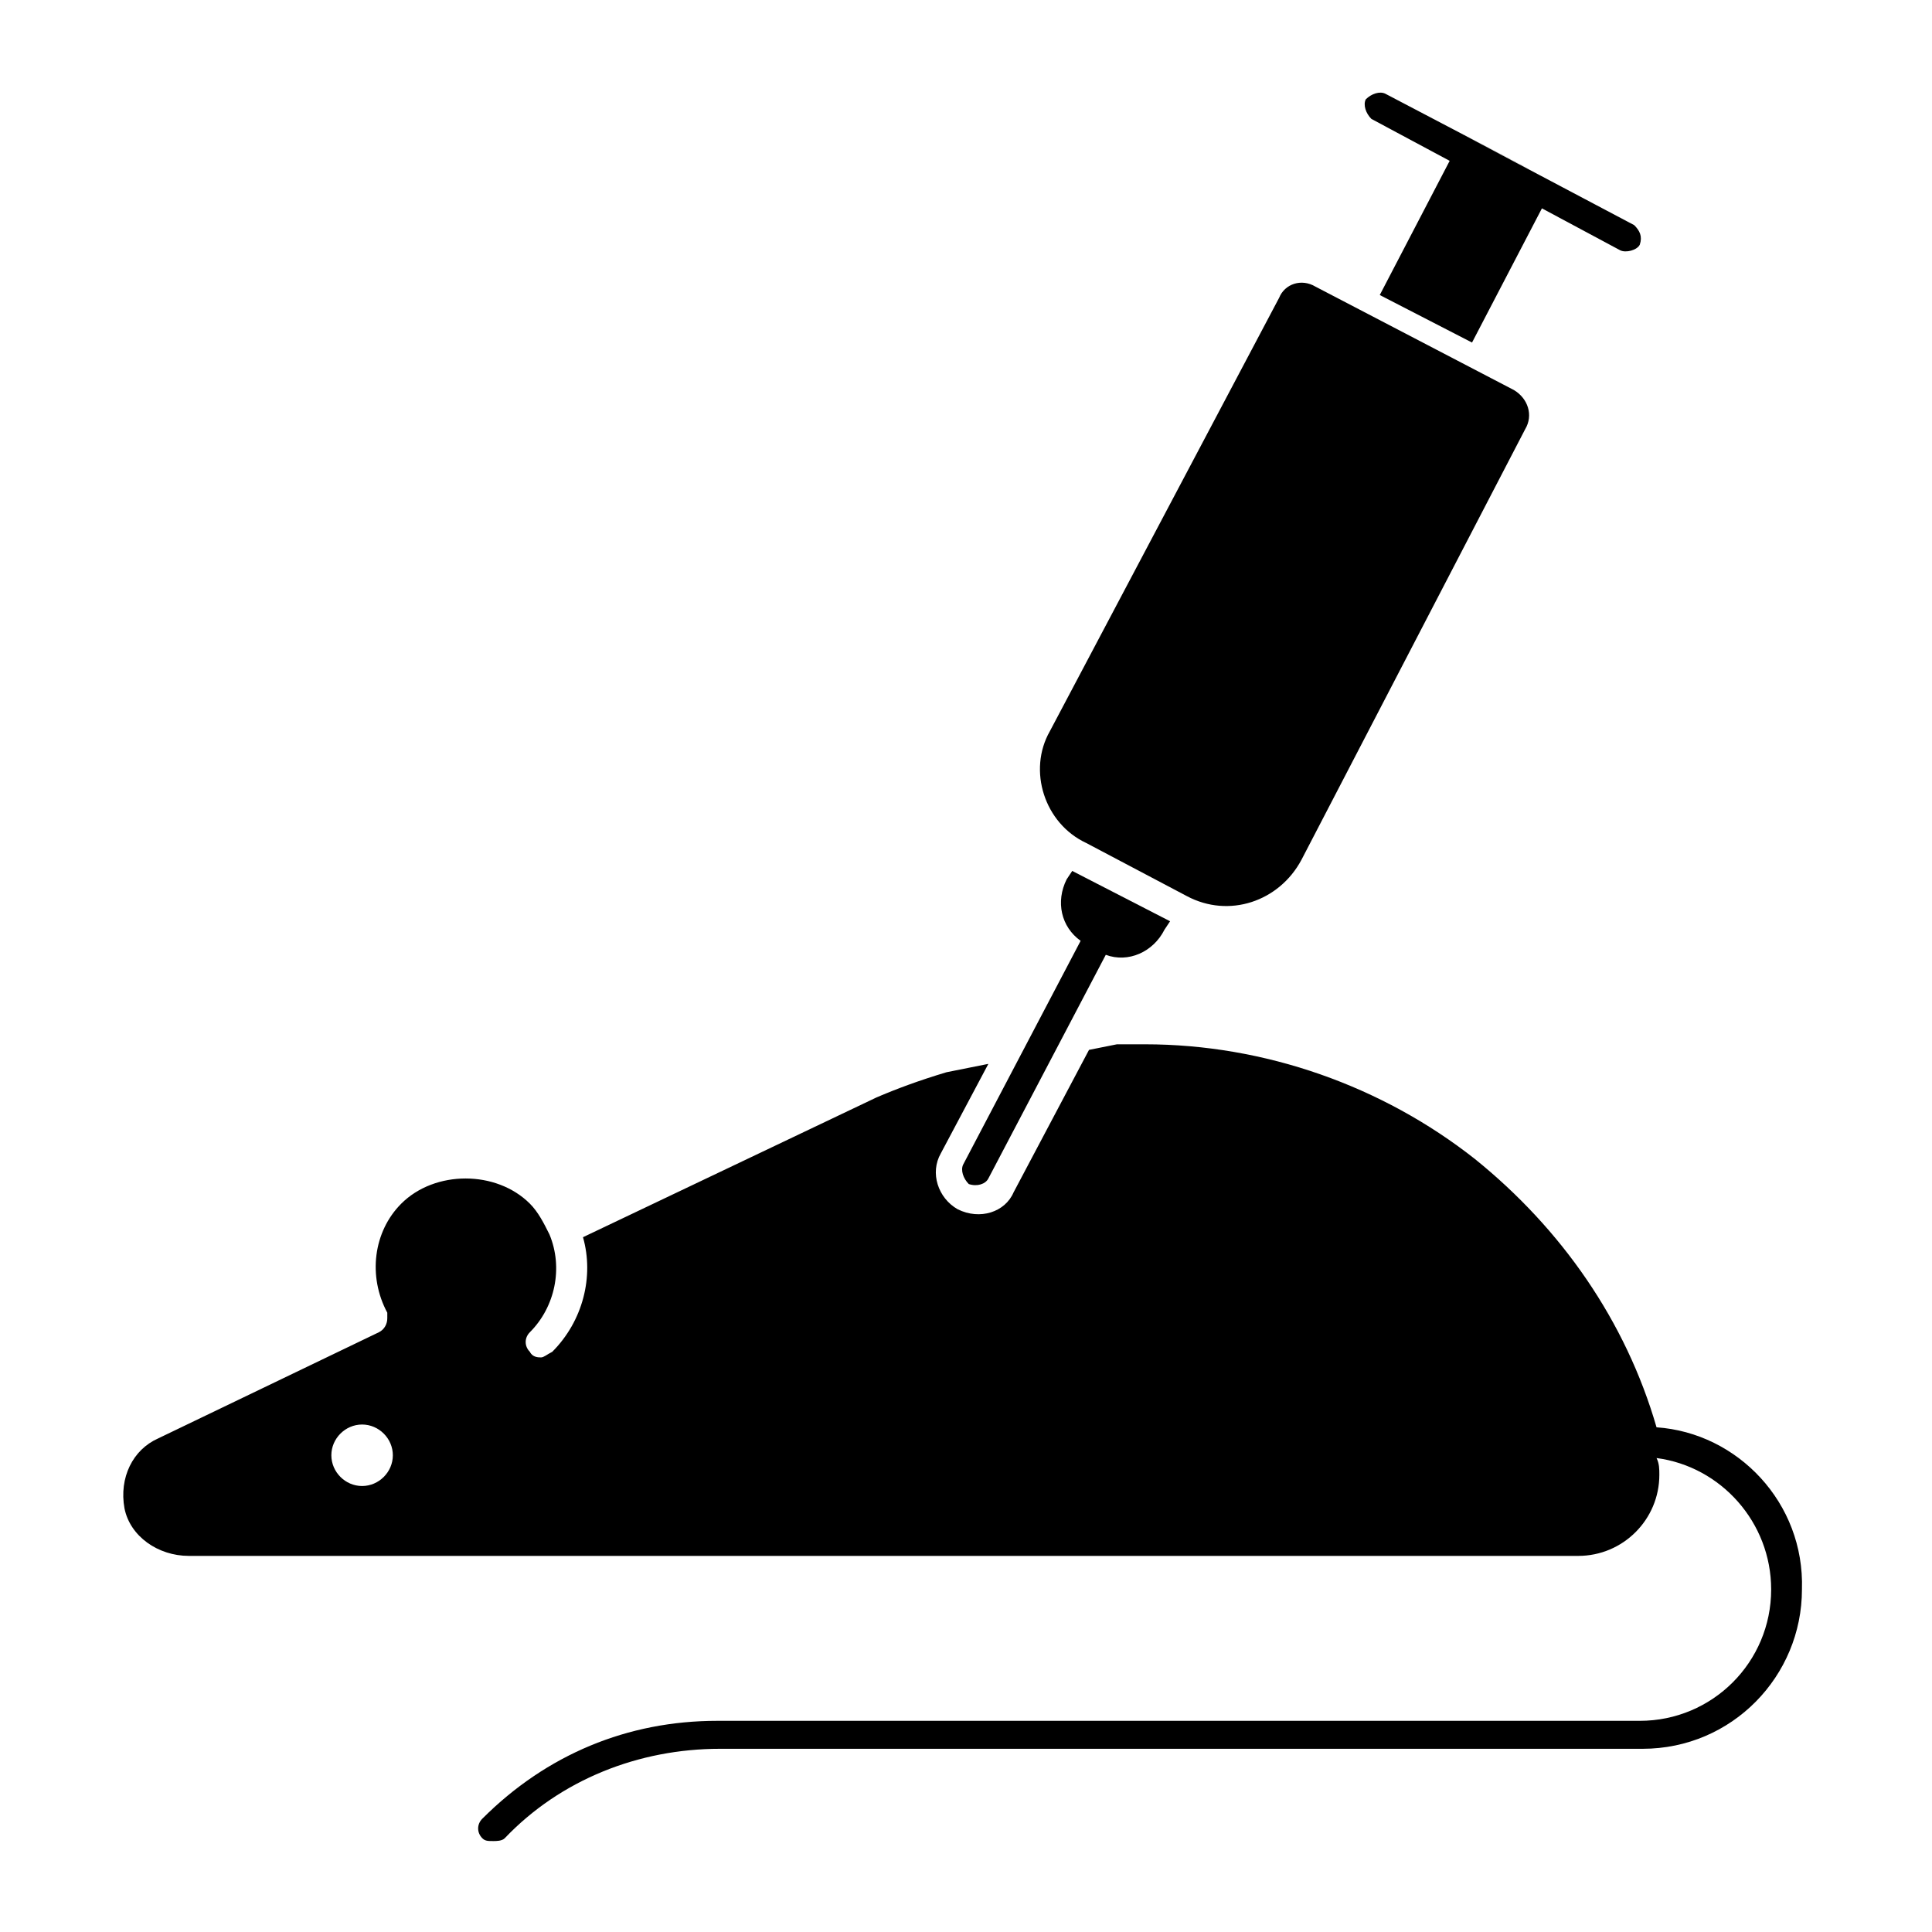 <?xml version="1.0" encoding="UTF-8"?>
<!-- Uploaded to: ICON Repo, www.iconrepo.com, Generator: ICON Repo Mixer Tools -->
<svg fill="#000000" width="800px" height="800px" version="1.1" viewBox="144 144 512 512" xmlns="http://www.w3.org/2000/svg">
 <g>
  <path d="m583 522.25c-8.148-28.152-25.191-52.605-48.16-71.125-24.449-19.262-55.566-30.375-87.426-30.375h-7.41l-7.406 1.48-20.004 37.785c-2.223 5.188-8.891 7.41-14.816 4.445-5.188-2.965-7.41-9.633-4.445-14.816l12.594-23.707c-3.703 0.742-7.41 1.48-11.113 2.223-7.41 2.223-13.336 4.445-18.523 6.668l-77.793 37.043c2.965 10.371 0 22.227-8.148 30.375-1.484 0.742-2.223 1.48-2.965 1.48-0.742 0-2.223 0-2.965-1.48-1.48-1.48-1.48-3.703 0-5.188 6.668-6.668 8.891-17.039 5.188-25.93-1.48-2.965-2.965-5.926-5.188-8.148-8.891-8.891-25.191-8.891-34.082 0-7.41 7.41-8.891 19.262-3.703 28.895v1.48c0 1.48-0.742 2.965-2.223 3.703l-58.531 28.152c-6.668 2.965-10.371 10.371-8.891 18.523 1.48 7.41 8.891 12.594 17.039 12.594h368.23c11.855 0 21.484-9.633 21.484-21.484 0-1.48 0-2.965-0.742-4.445 17.039 2.223 30.375 17.039 30.375 34.82 0 19.262-15.559 34.82-34.82 34.82h-244.5c-23.707 0-45.195 8.891-62.234 25.93-1.48 1.48-1.48 3.703 0 5.188 0.742 0.742 1.48 0.742 2.965 0.742 0.742 0 2.223 0 2.965-0.742 14.816-15.559 35.562-23.707 57.051-23.707h244.5c23.707 0 42.23-19.262 42.23-42.23 0.738-22.965-17.043-41.488-38.527-42.969zm-343.04 15.559c-4.445 0-8.148-3.703-8.148-8.148s3.703-8.148 8.148-8.148c4.445 0 8.148 3.703 8.148 8.148s-3.703 8.148-8.148 8.148z"/>
  <path d="m431.86 367.4 26.672 14.078c11.113 5.926 24.449 1.48 30.375-9.633l59.277-114.1c2.223-3.703 0.742-8.148-2.965-10.371l-52.605-27.414c-3.703-2.223-8.148-0.742-9.633 2.965l-60.75 114.84c-5.93 10.375-1.484 24.449 9.629 29.637z"/>
  <path d="m399.26 452.6c-0.742 1.48 0 3.703 1.48 5.188 2.223 0.742 4.445 0 5.188-1.48l31.117-59.273c5.926 2.223 12.594-0.742 15.559-6.668l1.48-2.223-25.93-13.336-1.48 2.223c-2.965 5.926-1.48 12.594 3.703 16.301z"/>
  <path d="m507.43 175.51 20.746 11.113-18.523 35.562 24.449 12.594 18.523-35.562 20.746 11.113c1.48 0.742 4.445 0 5.188-1.48 0.742-2.223 0-3.703-1.48-5.188-117.81-62.234 38.52 20.004-65.945-34.82-1.48-0.742-3.703 0-5.188 1.48-0.738 1.48 0 3.703 1.484 5.188z"/>
 </g>
</svg>
